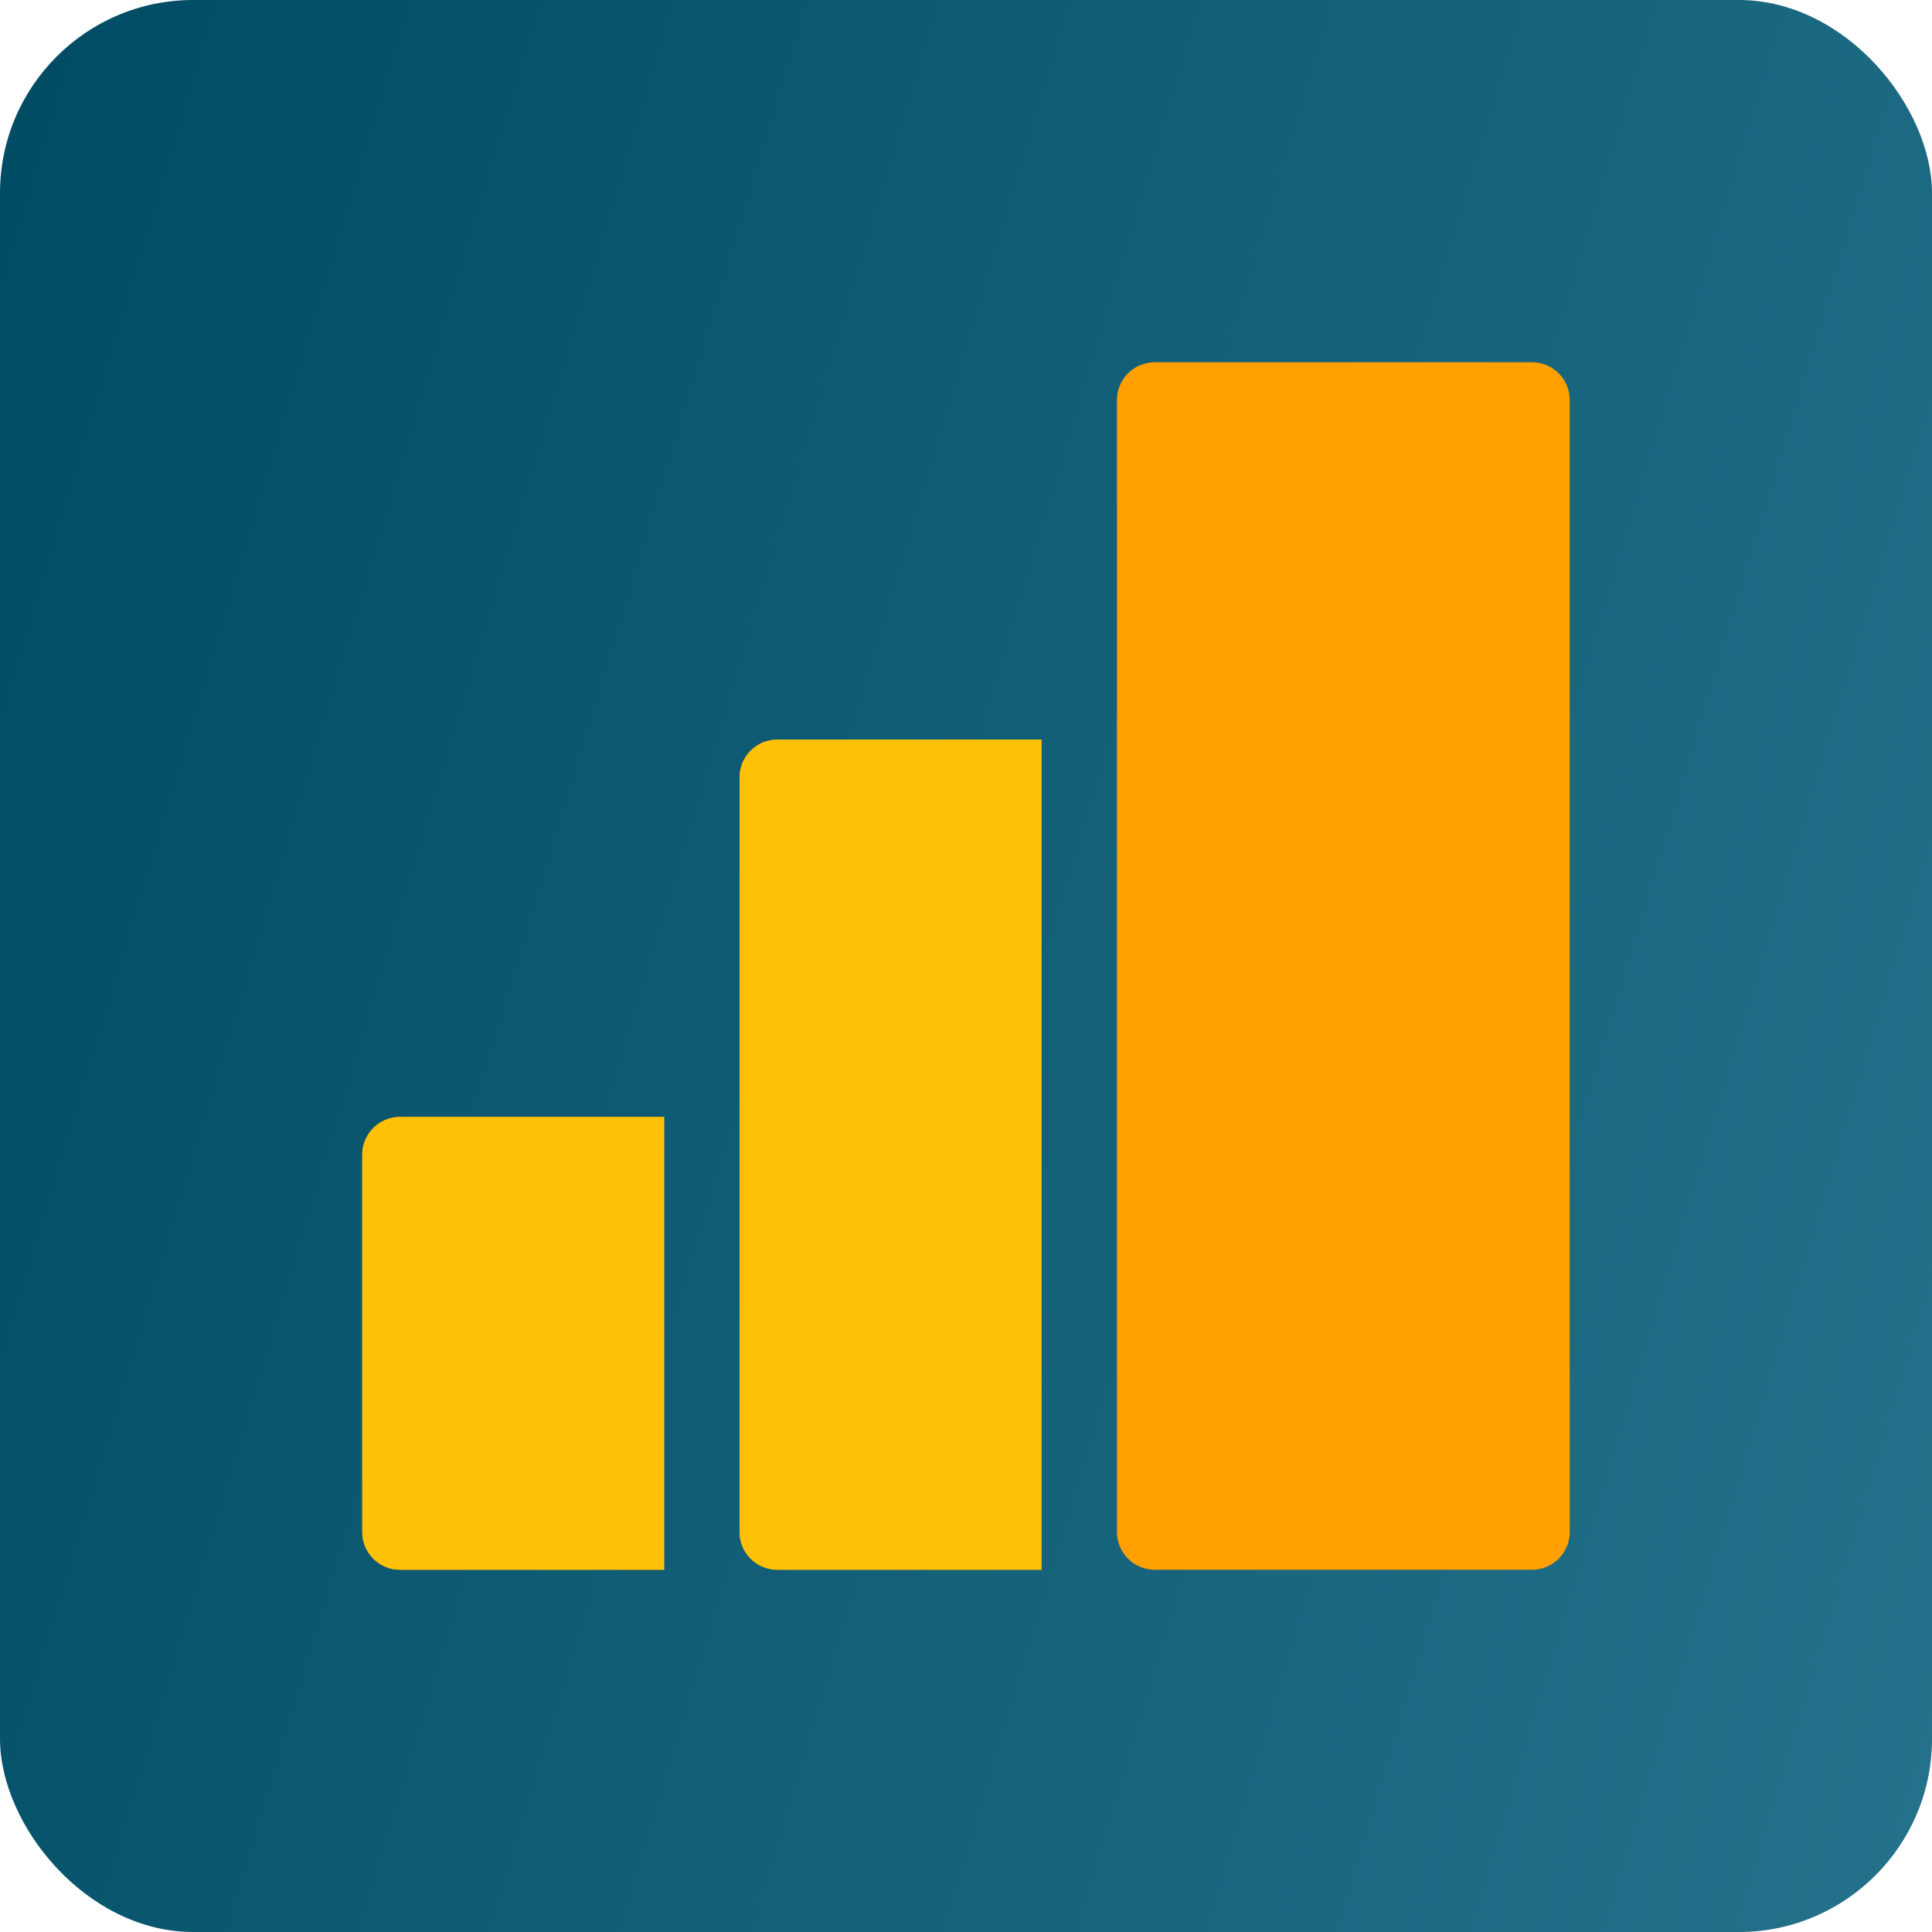 <svg xmlns="http://www.w3.org/2000/svg" width="80" height="80" viewBox="0 0 80 80" fill="none"><rect width="80" height="80" rx="8" fill="url(#paint0_linear_337_1336)"></rect><g clip-path="url(#clip0_337_1336)"><path d="M63.438 15H47.812C46.95 15 46.25 15.7 46.25 16.562V63.438C46.25 64.3 46.95 65 47.812 65H63.438C64.3 65 65 64.3 65 63.438V16.562C65 15.7 64.3 15 63.438 15ZM32.188 30.625C31.325 30.625 30.625 31.325 30.625 32.188V63.438C30.625 64.3 31.325 65 32.188 65H43.125V30.625H32.188ZM16.562 46.25C15.7 46.25 15 46.95 15 47.812V63.438C15 64.3 15.7 65 16.562 65H27.5V46.25H16.562Z" fill="#FFA000"></path><path d="M32.188 30.625C31.325 30.625 30.625 31.325 30.625 32.188V63.438C30.625 64.3 31.325 65 32.188 65H43.125V30.625H32.188ZM16.562 46.25C15.7 46.25 15 46.95 15 47.812V63.438C15 64.3 15.7 65 16.562 65H27.5V46.25H16.562Z" fill="#FFC107"></path></g><defs><linearGradient id="paint0_linear_337_1336" x1="-1.646" y1="3.63" x2="97.919" y2="33.595" gradientUnits="userSpaceOnUse"><stop stop-color="#004B64"></stop><stop offset="1" stop-color="#25738C"></stop></linearGradient><clipPath id="clip0_337_1336"><rect width="50" height="50" fill="white" transform="translate(15 15)"></rect></clipPath></defs></svg>